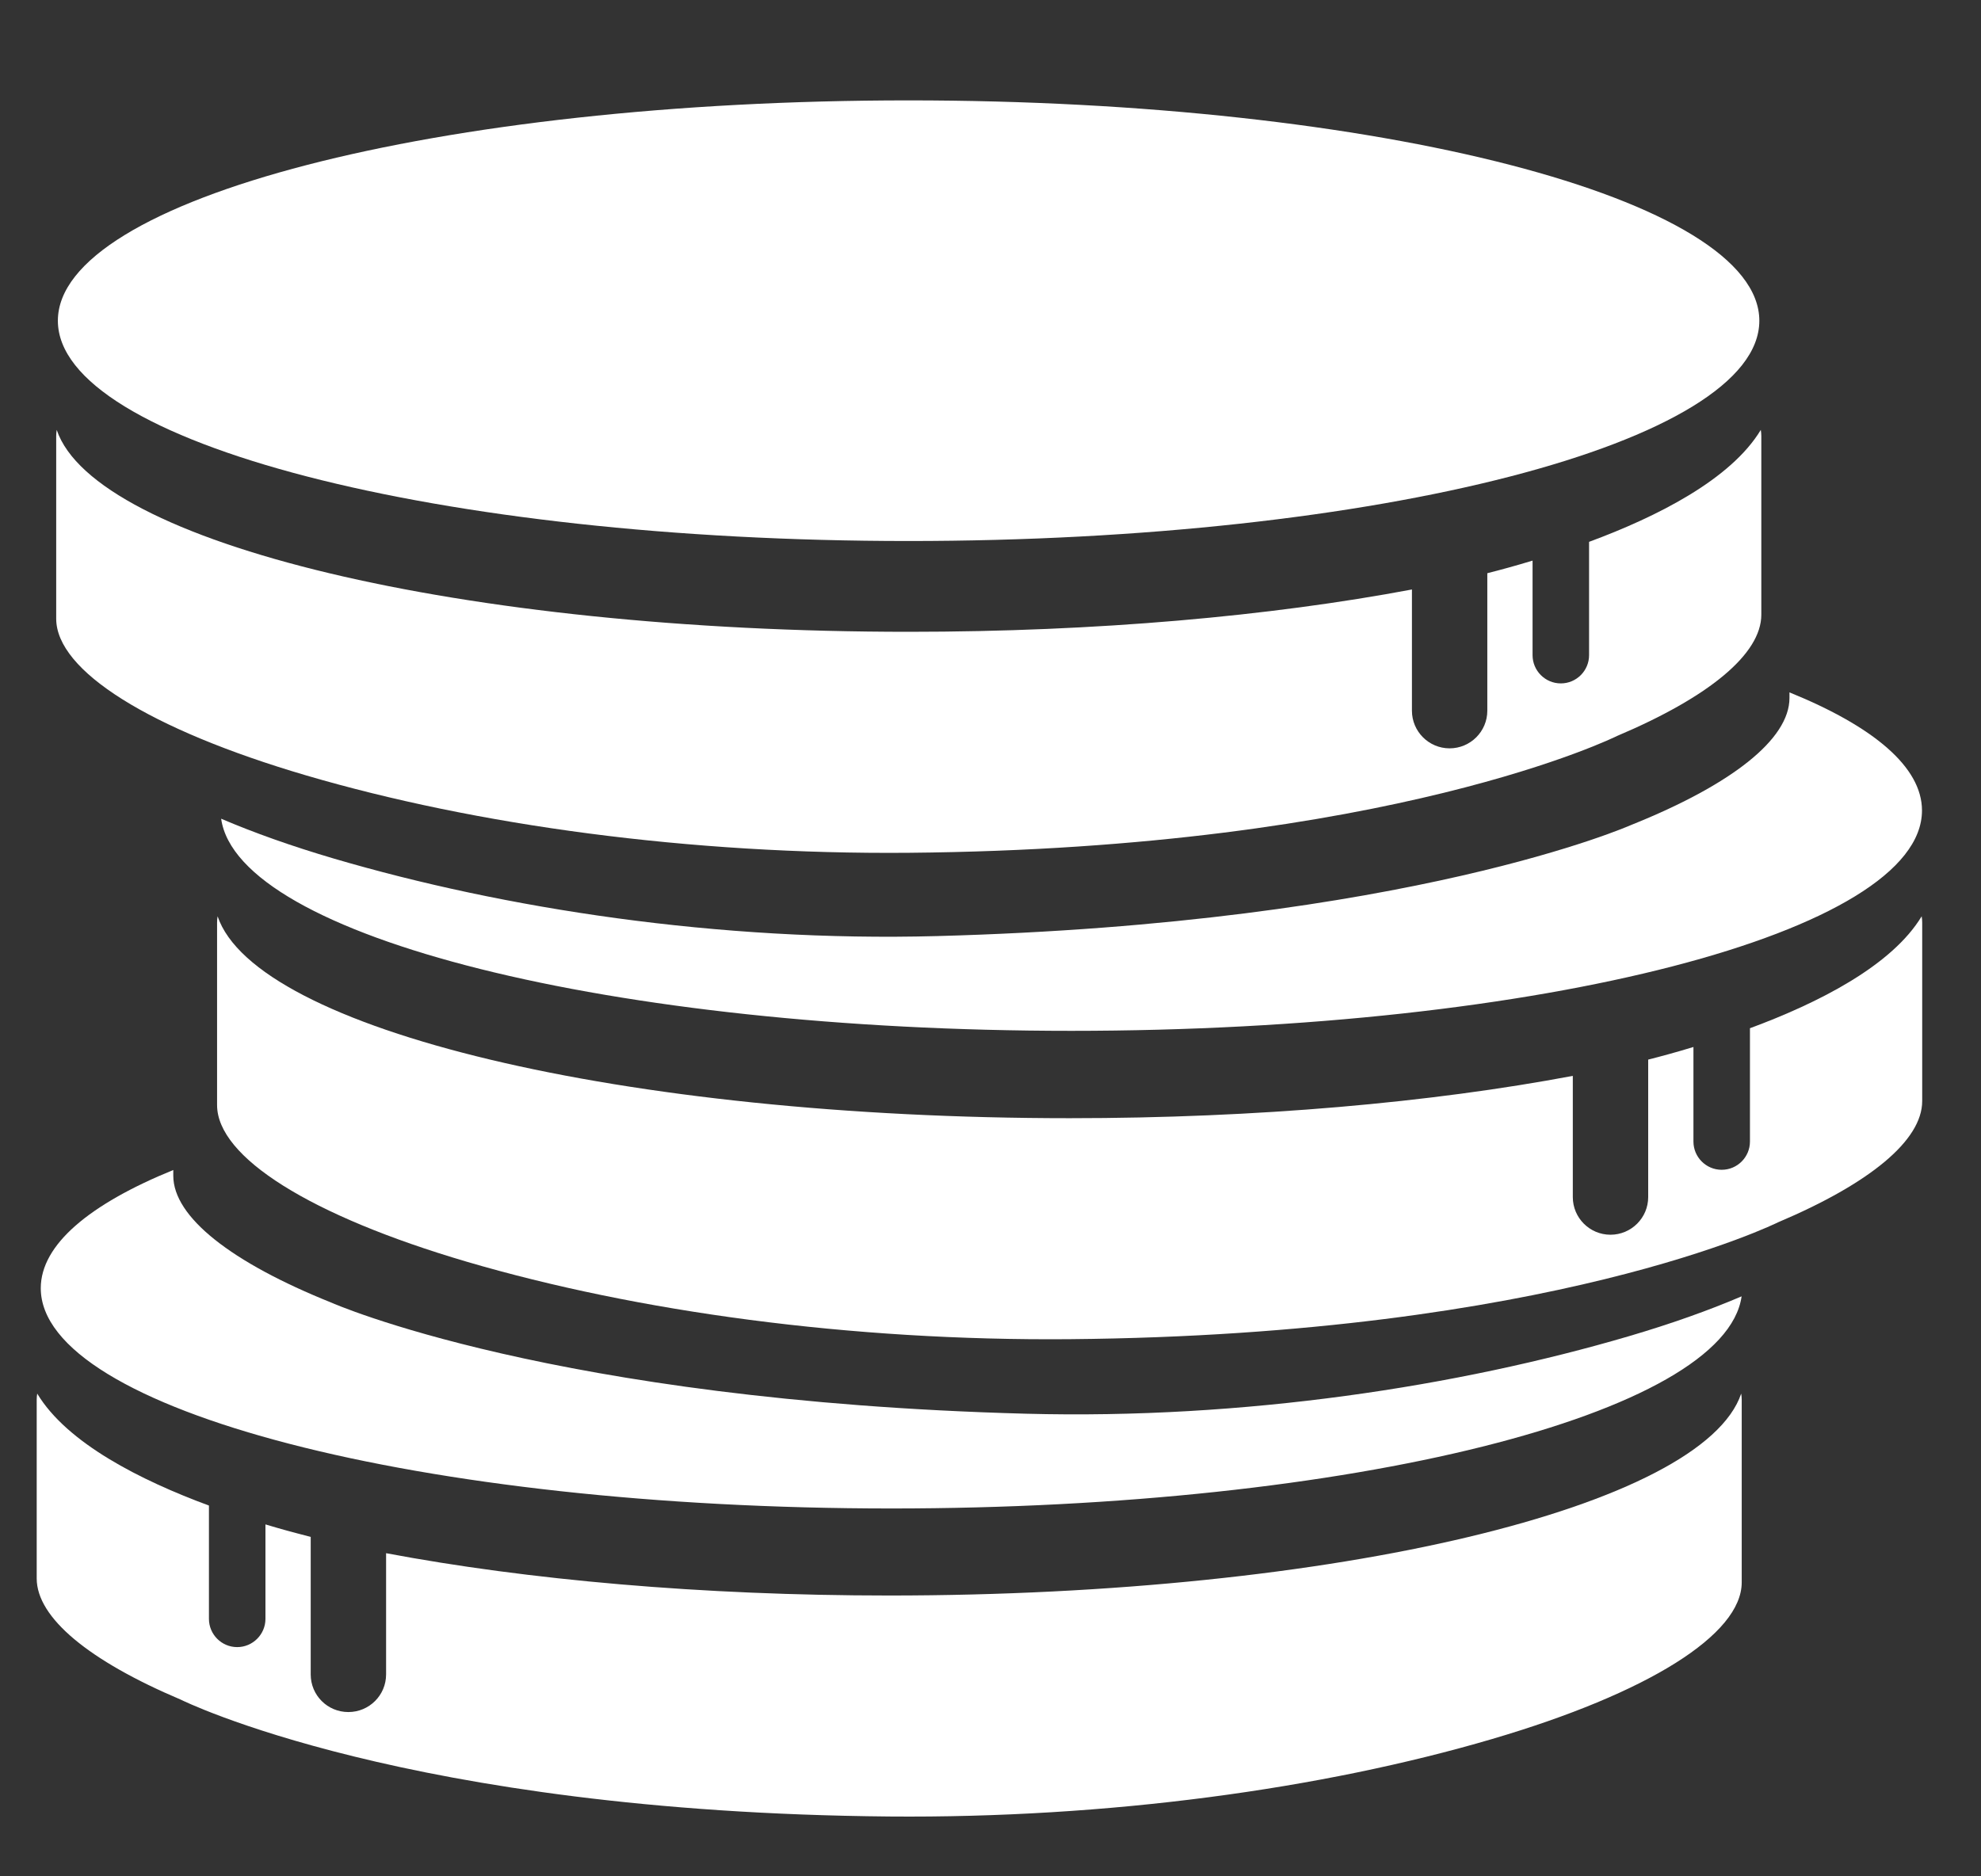 <?xml version="1.0" encoding="UTF-8"?> <svg xmlns="http://www.w3.org/2000/svg" width="19" height="18" viewBox="0 0 19 18" fill="none"><rect x="0" y="0" width="19" height="18" fill="#333333" stroke="none"/><path d="M8.714 5.19C13.221 5.19 16.874 4.244 16.874 3.077C16.874 1.91 13.221 0.963 8.714 0.963C4.208 0.963 0.555 1.91 0.555 3.077C0.555 4.244 4.208 5.19 8.714 5.19Z" fill="white"></path><path d="M2.934 7.438C4.564 7.917 6.618 8.199 8.716 8.181C13.346 8.14 15.51 7.06 15.51 7.06C16.391 6.687 16.893 6.274 16.893 5.897V4.183C16.893 4.163 16.891 4.143 16.888 4.124C16.601 4.6 15.893 4.957 15.241 5.198V6.285C15.241 6.434 15.12 6.556 14.97 6.556C14.82 6.556 14.699 6.434 14.699 6.285V5.378C14.535 5.428 14.387 5.468 14.265 5.499V6.818C14.265 7.017 14.103 7.179 13.903 7.179C13.704 7.179 13.542 7.017 13.542 6.818V5.655C12.188 5.91 10.52 6.061 8.716 6.061C4.429 6.061 0.91 5.209 0.544 4.124C0.541 4.143 0.539 4.163 0.539 4.183V5.935C0.539 6.435 1.434 6.997 2.934 7.438Z" fill="white"></path><path d="M18.431 8.79C18.144 9.266 17.436 9.623 16.784 9.864V10.951C16.784 11.1 16.663 11.222 16.513 11.222C16.363 11.222 16.242 11.1 16.242 10.951V10.044C16.078 10.094 15.93 10.134 15.808 10.165V11.484C15.808 11.683 15.646 11.845 15.446 11.845C15.247 11.845 15.085 11.683 15.085 11.484V10.321C13.731 10.576 12.063 10.727 10.259 10.727C5.972 10.727 2.453 9.875 2.087 8.79C2.084 8.809 2.082 8.829 2.082 8.849V10.601C2.082 11.101 2.977 11.663 4.477 12.104C6.107 12.583 8.161 12.865 10.259 12.847C14.889 12.806 17.053 11.726 17.053 11.726C17.934 11.353 18.436 10.94 18.436 10.563V8.849C18.436 8.829 18.434 8.809 18.431 8.79Z" fill="white"></path><path d="M8.528 15.306C6.724 15.306 5.057 15.155 3.703 14.9V16.063C3.703 16.263 3.541 16.424 3.341 16.424C3.141 16.424 2.98 16.263 2.98 16.063V14.744C2.858 14.713 2.709 14.673 2.546 14.624V15.53C2.546 15.679 2.424 15.801 2.275 15.801C2.125 15.801 2.004 15.679 2.004 15.53V14.443C1.351 14.202 0.643 13.845 0.357 13.369C0.354 13.388 0.352 13.408 0.352 13.428V15.142C0.352 15.519 0.853 15.932 1.734 16.305C1.734 16.305 3.898 17.385 8.528 17.426C10.627 17.444 12.68 17.162 14.31 16.683C15.81 16.242 16.705 15.68 16.705 15.18V13.428C16.705 13.408 16.703 13.388 16.7 13.369C16.334 14.454 12.816 15.306 8.528 15.306Z" fill="white"></path><path d="M8.986 8.98C6.888 9.036 4.834 8.716 3.204 8.237C2.796 8.117 2.434 7.988 2.121 7.854C2.281 8.985 5.87 9.889 10.275 9.889C14.781 9.889 18.434 8.942 18.434 7.775C18.434 7.358 17.968 6.969 17.163 6.642V6.696C17.163 7.091 16.61 7.527 15.645 7.914C15.645 7.914 13.522 8.858 8.986 8.98Z" fill="white"></path><path d="M8.55 14.471C12.955 14.471 16.544 13.567 16.704 12.436C16.391 12.57 16.029 12.699 15.621 12.819C13.991 13.298 11.936 13.618 9.839 13.562C5.302 13.44 3.18 12.497 3.18 12.497C2.215 12.11 1.662 11.674 1.662 11.279V11.224C0.857 11.552 0.391 11.941 0.391 12.358C0.391 13.525 4.044 14.471 8.55 14.471Z" fill="white"></path></svg> 